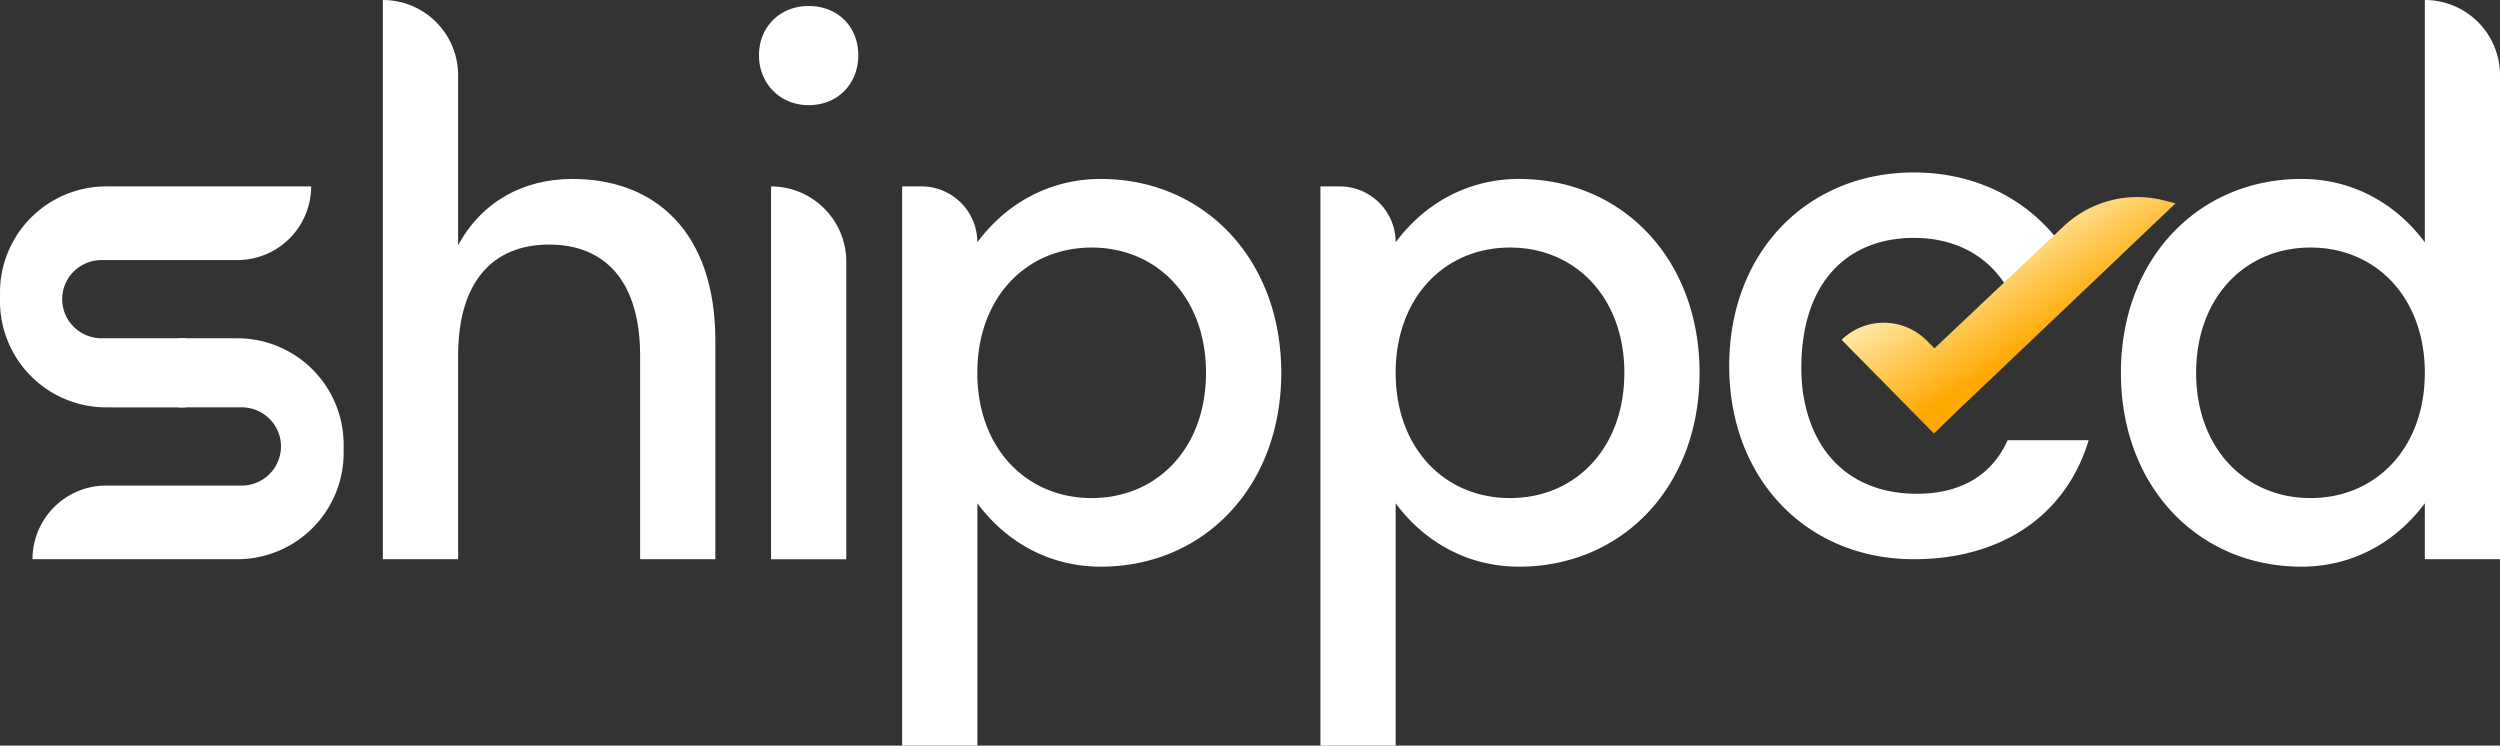 <svg xmlns="http://www.w3.org/2000/svg" width="57" height="17" fill="none">
  <rect width="100%" height="100%" fill="#333333" stroke="none"/>
  <path fill="#fff" d="M25.096 12.92c2.35 0 4.117-1.819 4.117-4.42 0-2.6-1.767-4.42-4.117-4.42-1.149 0-2.144.544-2.813 1.445 0-.704-.57-1.275-1.274-1.275h-.44V17h1.715v-5.525c.668.901 1.663 1.445 2.812 1.445Zm-.206-1.564c-1.492 0-2.607-1.139-2.607-2.856 0-1.717 1.115-2.856 2.607-2.856 1.493 0 2.607 1.14 2.607 2.856 0 1.717-1.114 2.856-2.607 2.856Zm30.396 1.394H57V1.715A1.714 1.714 0 0 0 55.286 0v5.525c-.669-.901-1.664-1.445-2.813-1.445-2.35 0-4.116 1.819-4.116 4.42s1.766 4.42 4.116 4.42c1.15 0 2.144-.544 2.813-1.445v1.275Zm-2.607-7.106c1.492 0 2.607 1.139 2.607 2.856 0 1.717-1.115 2.856-2.607 2.856-1.492 0-2.607-1.139-2.607-2.856 0-1.717 1.115-2.856 2.607-2.856ZM34.634 12.92c2.35 0 4.116-1.819 4.116-4.42 0-2.6-1.767-4.42-4.116-4.42-1.15 0-2.144.544-2.813 1.445 0-.704-.571-1.275-1.275-1.275h-.44V17h1.715v-5.525c.669.901 1.663 1.445 2.813 1.445Zm-.206-1.564c-1.492 0-2.607-1.139-2.607-2.856 0-1.717 1.115-2.856 2.607-2.856 1.492 0 2.607 1.14 2.607 2.856 0 1.717-1.115 2.856-2.607 2.856ZM18.437 2.398c.67 0 1.132-.493 1.132-1.14 0-.645-.463-1.121-1.132-1.121-.652 0-1.132.476-1.132 1.122 0 .646.48 1.139 1.132 1.139Zm.858 10.353V5.966c0-.947-.768-1.715-1.715-1.715v8.5h1.715Z"/>
  <path fill="#fff" fill-rule="evenodd" d="M.001 6.581 0 6.77l.001.187a2.424 2.424 0 0 0 2.35 2.33l.19.001h1.694V7.713H2.318c-.497 0-.9-.4-.9-.892 0-.493.403-.892.9-.892h3.096a1.68 1.68 0 0 0 1.68-1.679H2.54l-.189.001a2.424 2.424 0 0 0-2.35 2.33Z" clip-rule="evenodd"/>
  <path fill="#fff" fill-rule="evenodd" d="M7.833 10.419c.002-.041.002-.09.002-.188 0-.097 0-.146-.002-.187a2.424 2.424 0 0 0-2.35-2.33l-.19-.001H4.077v1.574h1.43c.497 0 .9.4.9.892a.896.896 0 0 1-.9.892H2.42A1.68 1.68 0 0 0 .741 12.75h4.553l.189-.001a2.424 2.424 0 0 0 2.35-2.33Zm33.271-1.497c.206 1.472 1.164 2.336 2.6 2.336 1.043 0 1.728-.458 2.07-1.221h1.848c-.53 1.746-2.02 2.713-3.987 2.713-2.43 0-4.209-1.815-4.209-4.41 0-2.594 1.78-4.408 4.21-4.408 1.802 0 3.248 1 3.873 2.576l-1.645.234c-.415-.84-1.201-1.318-2.229-1.318-1.386 0-2.31.848-2.515 2.272a4.613 4.613 0 0 0-.017 1.226Z" clip-rule="evenodd"/>
  <path fill="url(#a)" fill-rule="evenodd" d="m44.722 9.275-.628.609-2.106-2.137a1.385 1.385 0 0 1 1.947.023l.17.173L47.05 5.16a2.45 2.45 0 0 1 2.279-.593l.274.069-4.88 4.64Z" clip-rule="evenodd"/>
  <path fill="#fff" d="M10.445 8.109c0-1.683.789-2.533 2.075-2.533s2.075.85 2.075 2.533v4.641h1.715V7.769c0-2.499-1.389-3.689-3.258-3.689-1.132 0-2.076.527-2.607 1.513V1.715C10.445.768 9.677 0 8.729 0v12.75h1.716V8.109Z"/>
  <defs>
    <linearGradient id="a" x1="43.007" x2="44.261" y1="7.198" y2="9.202" gradientUnits="userSpaceOnUse">
      <stop stop-color="#FFE59E"/>
      <stop offset="1" stop-color="#FFA800"/>
    </linearGradient>
  </defs>
</svg>
